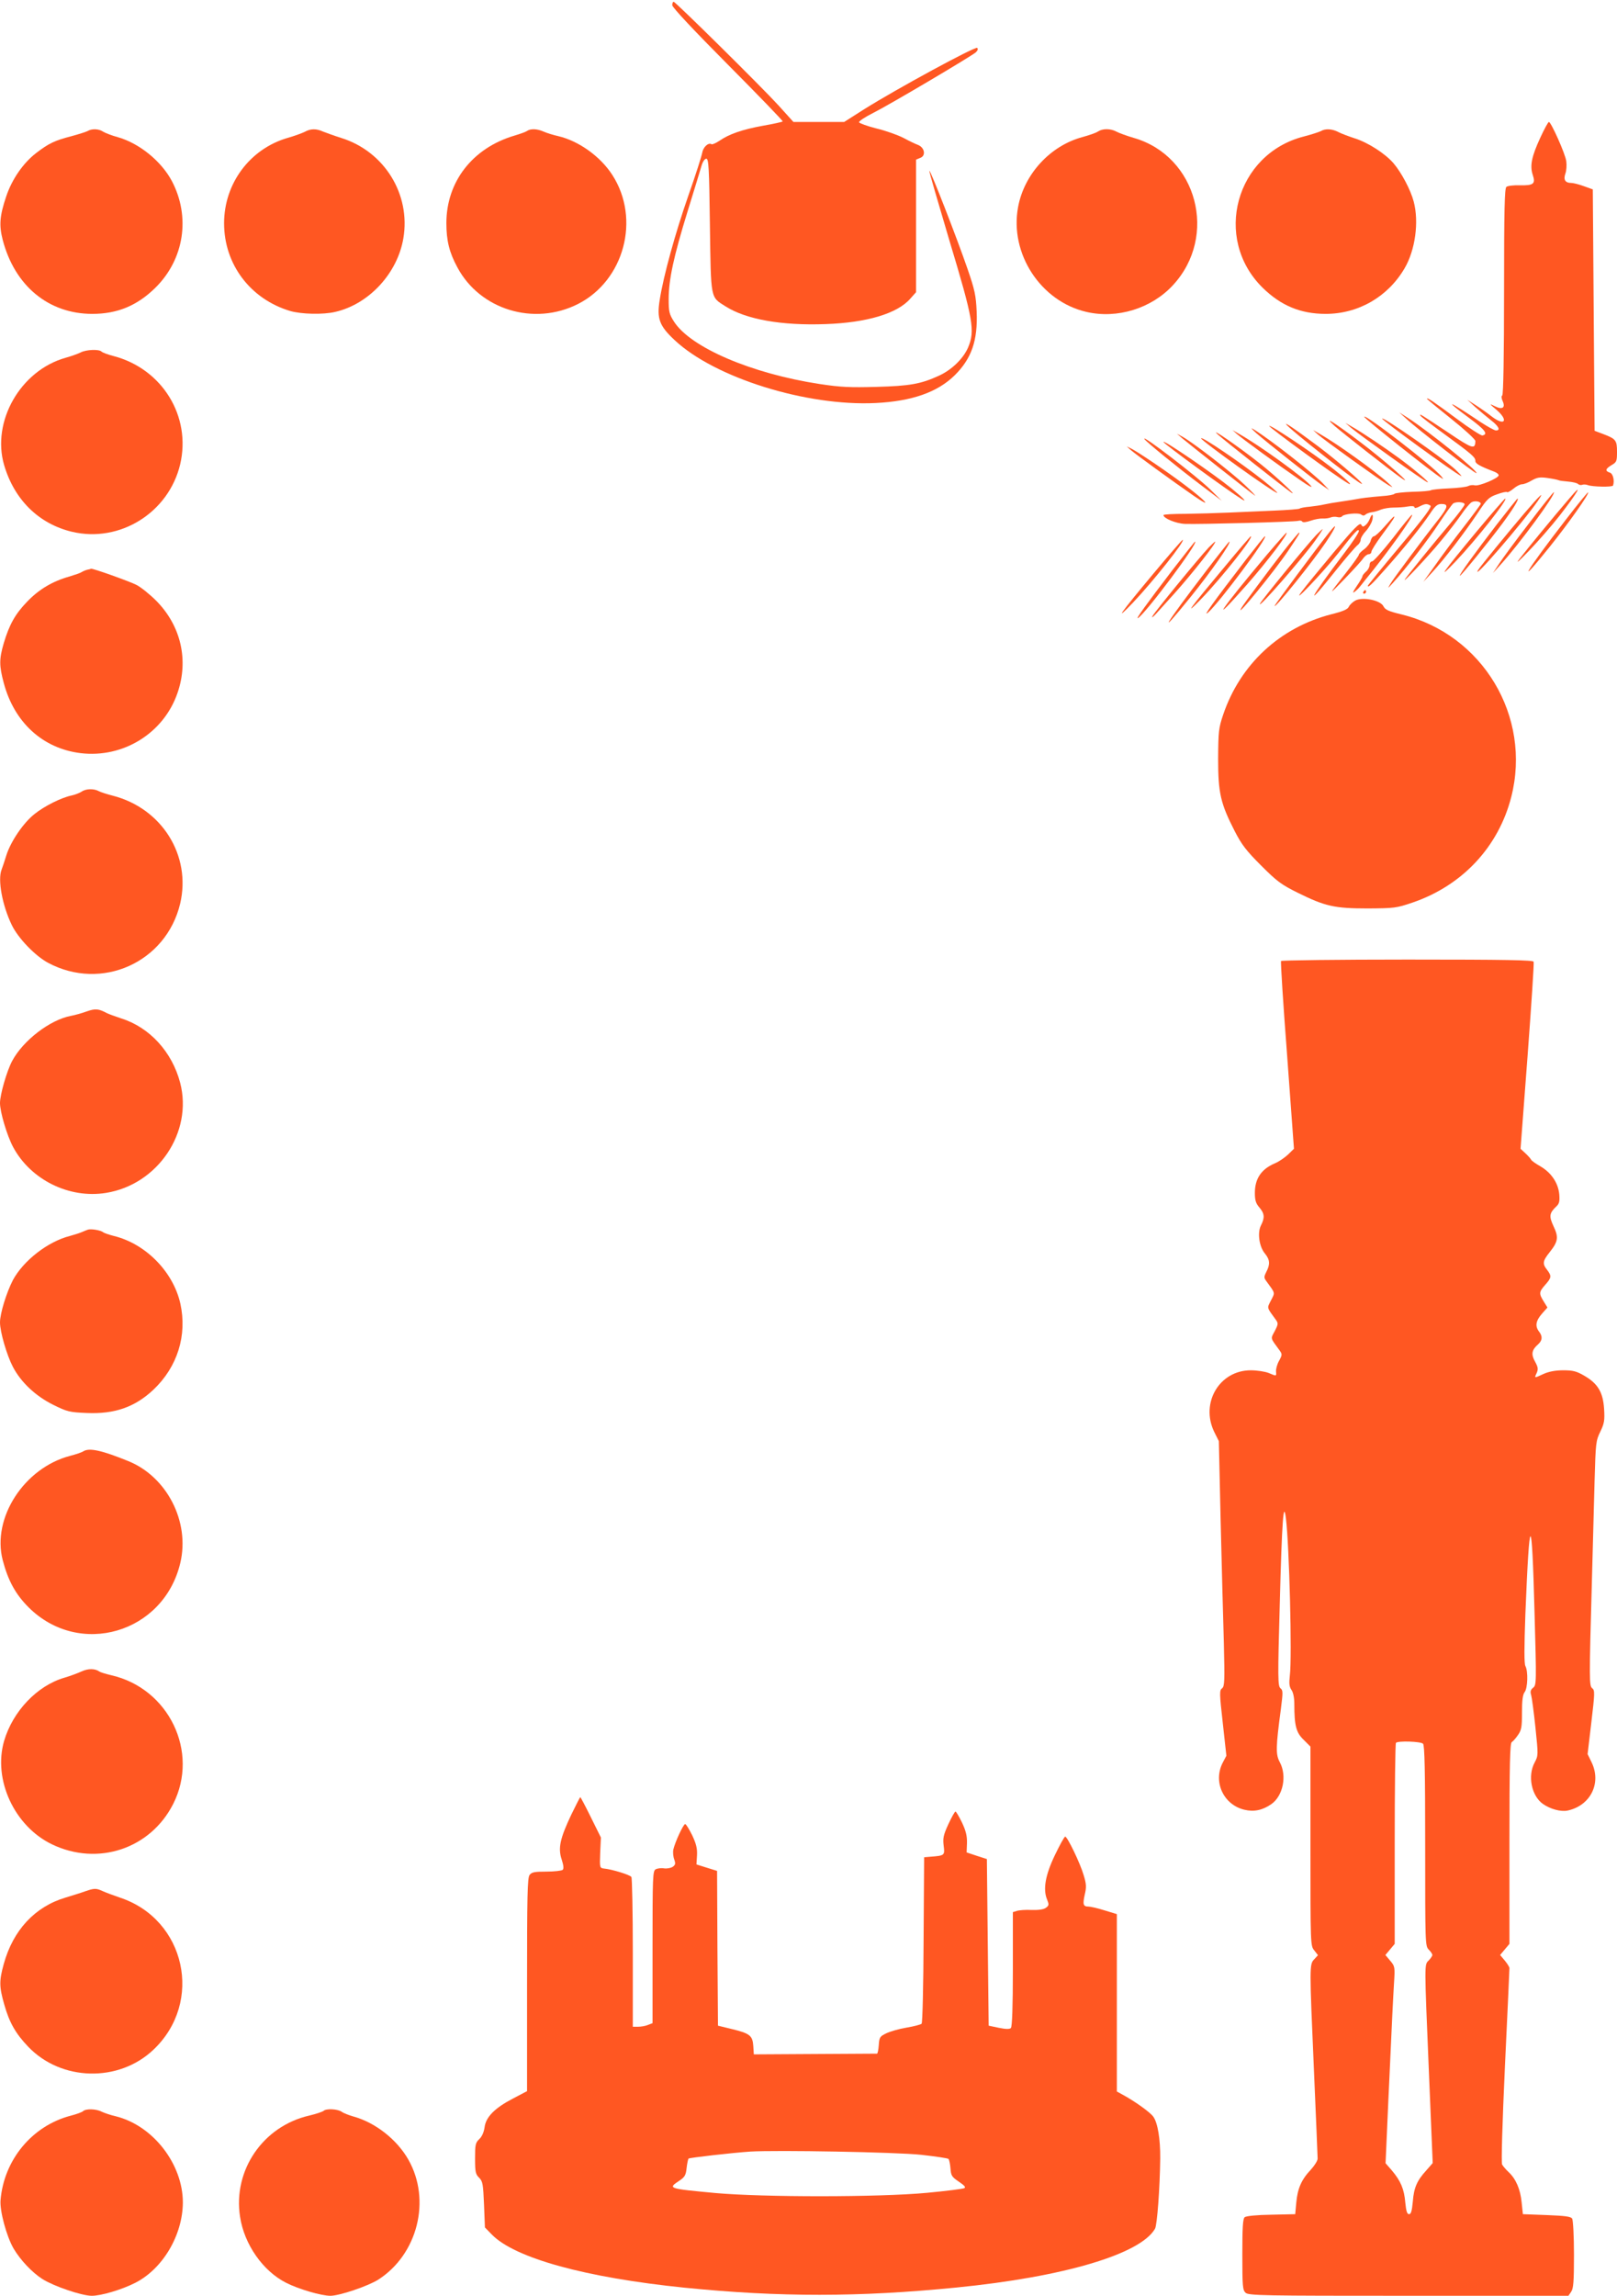 <?xml version="1.0" standalone="no"?>
<!DOCTYPE svg PUBLIC "-//W3C//DTD SVG 20010904//EN"
 "http://www.w3.org/TR/2001/REC-SVG-20010904/DTD/svg10.dtd">
<svg version="1.0" xmlns="http://www.w3.org/2000/svg"
 width="902pt" height="1280pt" viewBox="0 0 902 1280"
 preserveAspectRatio="xMidYMid meet">
<g transform="translate(0,1280) scale(0.1,-0.1)"
fill="#ff5722" stroke="none">
<path d="M3750 12771 c0 -12 120 -140 310 -331 171 -172 309 -315 306 -317 -3
-3 -52 -14 -110 -24 -115 -21 -188 -46 -243 -84 -20 -13 -40 -22 -44 -19 -18
11 -47 -17 -52 -48 -3 -18 -37 -125 -77 -238 -74 -212 -139 -448 -160 -582
-17 -105 -2 -145 84 -225 223 -209 734 -369 1121 -350 202 10 344 60 440 154
95 94 130 195 123 357 -4 88 -10 119 -52 240 -56 163 -206 549 -212 544 -2 -3
49 -177 112 -389 133 -441 144 -503 104 -597 -27 -62 -92 -125 -163 -157 -100
-46 -163 -57 -348 -62 -146 -4 -199 -2 -317 16 -380 58 -721 204 -813 349 -26
41 -29 55 -29 125 0 107 28 238 106 490 36 117 71 230 77 252 7 24 18 40 27
40 13 0 16 -50 20 -370 6 -419 2 -399 87 -453 115 -73 313 -108 558 -99 231 8
401 59 473 142 l32 36 0 370 0 369 24 10 c32 12 24 57 -13 72 -14 5 -52 23
-83 40 -32 16 -99 40 -150 52 -51 13 -94 29 -96 34 -2 6 34 30 80 53 88 44
541 312 571 337 11 10 14 19 8 25 -10 10 -449 -228 -632 -343 l-110 -70 -141
0 -142 0 -84 93 c-100 109 -574 577 -584 577 -5 0 -8 -9 -8 -19z"/>
<path d="M8592 12032 c-48 -104 -59 -156 -42 -207 17 -50 4 -60 -72 -58 -34 1
-68 -3 -75 -9 -10 -8 -13 -125 -13 -584 0 -356 -4 -575 -10 -579 -6 -3 -5 -15
2 -31 17 -37 -1 -50 -43 -29 -33 16 -33 15 9 -20 69 -60 46 -93 -27 -37 -20
16 -58 43 -86 61 l-50 32 45 -41 c25 -22 64 -55 87 -73 43 -33 55 -57 28 -57
-9 0 -48 22 -88 48 -180 121 -211 132 -61 21 89 -66 107 -90 73 -97 -8 -1 -72
40 -143 93 -123 91 -166 121 -166 112 0 -3 61 -53 135 -112 74 -59 135 -115
135 -124 -1 -49 -16 -44 -151 47 -157 104 -164 109 -155 94 3 -6 64 -52 134
-103 153 -112 172 -128 172 -149 0 -15 22 -28 108 -61 12 -5 22 -13 22 -19 0
-16 -110 -62 -133 -56 -11 3 -28 1 -37 -4 -9 -5 -58 -11 -107 -13 -50 -2 -95
-7 -100 -10 -6 -4 -52 -8 -104 -9 -52 -2 -97 -7 -100 -11 -3 -5 -35 -11 -70
-13 -81 -7 -105 -10 -149 -18 -19 -3 -53 -9 -75 -12 -55 -8 -66 -10 -100 -17
-16 -4 -52 -9 -78 -12 -27 -2 -53 -7 -58 -11 -5 -3 -69 -8 -142 -11 -72 -3
-186 -8 -252 -11 -66 -3 -175 -6 -243 -7 -67 0 -122 -3 -122 -7 0 -18 70 -47
120 -49 78 -3 612 11 632 17 9 3 19 1 22 -4 3 -6 23 -4 48 5 23 8 53 13 67 12
14 -1 34 2 44 6 9 4 26 5 37 2 11 -3 22 -1 25 3 9 15 94 23 108 11 9 -7 17 -7
24 0 5 5 21 11 34 13 13 1 37 8 53 15 16 6 47 11 70 11 23 0 58 2 79 6 23 4
37 2 37 -4 0 -7 11 -5 28 4 31 16 42 17 61 5 10 -6 -32 -63 -168 -225 -100
-119 -181 -219 -181 -222 0 -13 21 6 96 91 103 115 205 242 251 311 29 44 41
54 64 54 40 0 37 -17 -17 -86 -97 -123 -251 -330 -268 -359 -17 -29 -16 -28
14 5 73 80 196 240 258 334 37 56 72 104 77 108 17 13 65 9 65 -4 0 -7 -37
-56 -81 -108 -90 -106 -237 -287 -252 -310 -18 -29 127 125 199 212 40 48 91
114 114 147 22 33 49 65 59 71 19 10 51 4 51 -9 0 -3 -43 -62 -96 -130 -53
-68 -125 -165 -160 -215 l-65 -91 51 55 c65 70 180 220 254 331 51 77 61 87
107 103 27 10 53 16 56 12 3 -3 19 6 35 19 16 14 38 25 48 25 10 0 35 9 54 21
30 17 45 20 88 14 29 -4 57 -10 61 -12 5 -3 29 -6 54 -8 25 -2 50 -8 55 -13 6
-6 17 -8 24 -5 8 3 22 2 32 -2 24 -9 136 -12 140 -2 9 28 0 66 -18 72 -28 9
-25 21 10 42 28 16 30 22 30 74 0 64 -6 72 -77 99 l-48 18 -5 673 -5 673 -50
18 c-27 10 -59 18 -70 18 -34 0 -45 18 -33 52 6 16 8 47 5 69 -5 41 -85 219
-97 219 -4 0 -26 -40 -48 -88z"/>
<path d="M488 12069 c-10 -5 -51 -18 -92 -29 -89 -23 -124 -39 -194 -93 -72
-55 -135 -146 -167 -241 -37 -110 -41 -161 -20 -243 67 -257 256 -413 500
-413 140 0 250 46 351 145 162 159 198 397 92 597 -59 110 -181 209 -300 243
-34 9 -72 24 -83 31 -23 16 -63 18 -87 3z"/>
<path d="M1700 12065 c-14 -7 -57 -23 -96 -34 -210 -61 -354 -254 -354 -476 0
-229 147 -423 369 -489 62 -18 184 -21 251 -5 188 43 347 215 380 410 42 246
-106 485 -347 560 -38 12 -82 28 -100 35 -39 18 -71 17 -103 -1z"/>
<path d="M2940 12070 c-8 -6 -40 -17 -70 -26 -234 -69 -380 -257 -380 -488 0
-97 16 -163 61 -246 126 -237 428 -329 673 -205 258 131 350 474 192 719 -66
103 -187 190 -302 217 -27 6 -63 17 -81 25 -36 16 -72 18 -93 4z"/>
<path d="M6125 12067 c-11 -8 -50 -21 -86 -31 -180 -48 -326 -206 -360 -391
-48 -259 126 -525 381 -584 172 -40 363 19 483 149 253 273 135 719 -218 821
-38 11 -82 27 -97 35 -33 18 -77 18 -103 1z"/>
<path d="M7368 12069 c-10 -5 -52 -19 -95 -30 -380 -97 -509 -568 -230 -843
102 -100 212 -146 352 -146 182 0 347 95 440 254 60 102 81 259 51 372 -17 65
-68 161 -112 213 -47 55 -144 117 -218 140 -33 11 -74 26 -91 35 -34 18 -72
20 -97 5z"/>
<path d="M450 10835 c-14 -7 -52 -21 -85 -30 -251 -71 -413 -355 -342 -598 57
-194 194 -328 379 -372 267 -63 539 107 603 376 63 268 -100 533 -372 604 -31
8 -61 19 -67 25 -14 14 -86 11 -116 -5z"/>
<path d="M7845 10465 c63 -59 385 -308 391 -303 10 11 -262 230 -381 307 l-50
32 40 -36z"/>
<path d="M7610 10476 c0 -9 389 -318 430 -341 13 -8 13 -7 0 9 -44 55 -430
353 -430 332z"/>
<path d="M7710 10466 c0 -10 395 -297 440 -320 8 -4 -7 13 -35 39 -67 61 -405
296 -405 281z"/>
<path d="M7445 10425 c47 -41 312 -249 370 -289 88 -62 -94 99 -227 199 -144
109 -212 152 -143 90z"/>
<path d="M7180 10428 c42 -43 329 -270 400 -317 74 -48 -99 104 -225 199 -134
100 -203 147 -175 118z"/>
<path d="M7535 10416 c39 -34 411 -300 428 -305 18 -6 -76 74 -158 134 -83 61
-204 142 -260 174 l-40 23 30 -26z"/>
<path d="M7080 10425 c0 -9 381 -287 440 -320 35 -20 -17 30 -95 90 -105 82
-345 242 -345 230z"/>
<path d="M7009 10384 c52 -46 321 -259 371 -293 l35 -24 -30 32 c-51 56 -301
252 -390 306 -21 13 -17 7 14 -21z"/>
<path d="M6795 10376 c34 -31 361 -289 405 -320 51 -36 -83 89 -166 155 -125
99 -298 218 -239 165z"/>
<path d="M6900 10380 c29 -26 228 -171 350 -255 56 -39 77 -49 60 -31 -44 49
-282 221 -395 285 l-40 23 25 -22z"/>
<path d="M7351 10378 c29 -27 347 -255 394 -283 29 -16 29 -16 -5 15 -70 64
-280 215 -375 269 l-40 23 26 -24z"/>
<path d="M6595 10356 c39 -33 385 -306 405 -319 8 -5 -16 21 -55 58 -71 68
-285 234 -347 269 l-33 18 30 -26z"/>
<path d="M6384 10352 c10 -16 186 -159 321 -261 l110 -83 -66 65 c-79 76 -385
311 -365 279z"/>
<path d="M6700 10356 c0 -13 417 -312 425 -304 2 2 -33 33 -78 69 -118 94
-347 250 -347 235z"/>
<path d="M6490 10336 c0 -9 360 -272 438 -320 33 -20 5 9 -60 62 -101 82 -378
271 -378 258z"/>
<path d="M6310 10289 c29 -25 226 -168 350 -254 109 -75 69 -29 -55 64 -101
76 -257 181 -295 200 l-25 12 25 -22z"/>
<path d="M8755 10022 c-88 -102 -242 -290 -278 -337 -25 -33 -7 -17 52 44 50
52 127 140 170 195 102 131 139 196 56 98z"/>
<path d="M8529 9882 c-75 -97 -150 -199 -168 -227 l-33 -50 41 45 c105 115
310 394 299 406 -2 2 -65 -76 -139 -174z"/>
<path d="M8735 9903 c-224 -289 -289 -399 -89 -150 104 130 220 294 213 302
-2 2 -58 -66 -124 -152z"/>
<path d="M8503 9938 c-92 -108 -244 -294 -257 -315 -46 -78 250 264 333 385
41 60 12 33 -76 -70z"/>
<path d="M8234 9833 c-186 -224 -225 -279 -114 -163 114 120 296 350 276 350
-3 0 -76 -84 -162 -187z"/>
<path d="M8348 9874 c-120 -156 -213 -284 -204 -284 7 0 162 191 235 289 61
82 97 141 86 141 -2 0 -55 -66 -117 -146z"/>
<path d="M7641 9907 c-5 -13 -16 -29 -24 -35 -13 -11 -17 -10 -24 3 -8 13 -37
-17 -151 -152 -77 -92 -160 -193 -182 -223 -63 -84 122 111 202 212 96 123
117 145 118 127 0 -9 -37 -65 -83 -125 -195 -256 -228 -324 -45 -94 55 69 109
131 119 139 10 7 19 21 19 31 0 10 13 32 29 49 16 17 32 45 36 61 8 35 -2 40
-14 7z"/>
<path d="M7770 9800 c-56 -71 -108 -130 -116 -130 -8 0 -14 -9 -14 -20 0 -11
-9 -28 -20 -37 -11 -10 -20 -21 -20 -26 0 -5 -14 -29 -32 -55 -21 -31 -25 -42
-12 -32 10 8 21 18 24 22 3 3 17 21 32 40 130 158 280 368 264 368 -3 0 -51
-58 -106 -130z"/>
<path d="M7724 9865 c-26 -30 -53 -55 -60 -55 -6 0 -15 -11 -18 -25 -3 -13
-20 -35 -36 -47 -17 -12 -30 -26 -30 -31 0 -5 -32 -50 -72 -101 -102 -129
-102 -132 -5 -31 48 50 94 100 102 113 9 12 22 22 30 22 8 0 15 6 15 14 0 7
26 49 58 92 65 88 75 104 68 104 -3 0 -26 -25 -52 -55z"/>
<path d="M7415 9832 c-68 -85 -305 -404 -305 -410 0 -18 212 245 287 356 58
87 68 117 18 54z"/>
<path d="M7343 9818 c-54 -57 -304 -362 -314 -383 -20 -42 242 258 309 353 24
34 42 62 40 62 -2 0 -18 -15 -35 -32z"/>
<path d="M7068 9708 c-258 -306 -337 -422 -111 -166 115 131 234 288 219 288
-2 0 -51 -55 -108 -122z"/>
<path d="M7157 9723 c-84 -108 -216 -286 -232 -312 -45 -76 185 205 262 320
60 90 66 99 59 99 -2 0 -43 -48 -89 -107z"/>
<path d="M6834 9643 c-201 -240 -235 -287 -134 -183 115 119 298 350 277 350
-2 0 -67 -75 -143 -167z"/>
<path d="M6949 9678 c-183 -238 -244 -323 -210 -293 61 53 339 425 317 425 -3
0 -51 -60 -107 -132z"/>
<path d="M6435 9603 c-187 -224 -226 -279 -115 -163 113 119 296 350 277 350
-3 0 -76 -84 -162 -187z"/>
<path d="M6539 9620 c-146 -191 -208 -277 -191 -266 44 27 342 426 318 426 -2
0 -59 -72 -127 -160z"/>
<path d="M6743 9748 c-54 -57 -304 -362 -314 -383 -6 -12 1 -7 18 11 15 17 62
69 104 115 99 110 240 289 227 289 -2 0 -18 -15 -35 -32z"/>
<path d="M6729 9618 c-235 -307 -284 -389 -88 -147 115 142 232 309 216 309
-2 0 -60 -73 -128 -162z"/>
<path d="M485 9623 c-11 -3 -24 -9 -30 -13 -5 -4 -37 -15 -70 -25 -92 -26
-168 -71 -233 -139 -67 -69 -100 -128 -131 -232 -26 -89 -26 -125 0 -222 59
-221 218 -365 428 -391 238 -29 464 111 541 335 64 184 19 376 -119 515 -36
36 -86 76 -110 88 -39 20 -244 93 -253 90 -2 -1 -12 -4 -23 -6z"/>
<path d="M7605 9500 c-3 -5 -1 -10 4 -10 6 0 11 5 11 10 0 6 -2 10 -4 10 -3 0
-8 -4 -11 -10z"/>
<path d="M7559 9451 c-14 -8 -30 -23 -35 -34 -6 -14 -33 -26 -98 -42 -287 -74
-508 -279 -603 -560 -25 -74 -27 -93 -28 -245 0 -191 13 -249 93 -405 38 -74
64 -108 146 -190 89 -89 113 -107 206 -153 152 -75 204 -87 390 -87 148 1 159
2 250 33 278 95 479 311 550 588 115 449 -159 907 -611 1018 -74 18 -92 26
-102 46 -17 34 -118 54 -158 31z"/>
<path d="M455 8386 c-11 -7 -36 -17 -55 -21 -58 -12 -152 -59 -208 -104 -63
-50 -133 -154 -157 -231 -9 -30 -21 -65 -26 -78 -23 -57 4 -201 57 -310 36
-74 131 -172 202 -210 299 -160 659 2 737 330 63 268 -102 532 -377 602 -31 8
-66 19 -77 25 -27 15 -73 14 -96 -3z"/>
<path d="M7146 7442 c-3 -5 12 -242 34 -528 l38 -519 -33 -32 c-18 -17 -50
-39 -71 -48 -77 -32 -114 -85 -114 -166 0 -40 5 -58 25 -81 29 -34 31 -57 9
-100 -21 -41 -10 -119 22 -157 28 -34 30 -60 8 -102 -14 -28 -14 -33 0 -52 51
-70 49 -62 26 -107 -23 -45 -25 -37 26 -107 15 -21 15 -25 -5 -64 -24 -45 -26
-36 26 -107 16 -22 16 -26 -2 -59 -11 -19 -18 -46 -17 -59 2 -28 4 -28 -41 -9
-20 8 -65 15 -100 15 -174 0 -282 -181 -204 -343 l26 -52 10 -445 c6 -245 14
-552 18 -683 5 -212 4 -239 -10 -250 -15 -11 -15 -27 4 -194 l20 -182 -21 -40
c-54 -106 5 -233 121 -261 54 -13 102 -3 152 32 64 46 87 157 46 233 -23 43
-23 81 6 296 12 94 12 105 -2 116 -15 12 -16 52 -4 476 12 458 21 579 34 472
19 -151 35 -775 22 -877 -5 -45 -3 -62 9 -80 10 -14 16 -44 16 -78 0 -121 10
-160 52 -200 l38 -38 0 -554 c0 -551 0 -556 21 -582 l21 -27 -21 -23 c-27 -28
-27 -35 -1 -631 11 -253 20 -469 20 -480 0 -12 -17 -39 -38 -62 -53 -56 -74
-106 -81 -183 l-6 -65 -134 -3 c-79 -1 -140 -7 -148 -14 -10 -8 -13 -57 -13
-208 0 -178 2 -198 18 -213 17 -16 95 -17 910 -17 l891 0 15 22 c13 18 16 56
16 208 0 102 -5 192 -10 200 -7 12 -39 16 -142 20 l-133 5 -7 66 c-7 73 -32
131 -73 169 -15 14 -31 33 -36 42 -5 10 1 225 16 550 14 293 25 538 25 545 0
6 -12 25 -26 42 l-26 31 26 31 26 31 0 558 c0 448 3 561 13 567 7 4 23 22 35
40 19 27 22 44 22 125 0 67 4 100 15 114 17 22 20 116 4 145 -7 15 -7 99 0
292 23 573 36 575 51 6 11 -392 11 -404 -8 -419 -14 -11 -17 -22 -11 -40 4
-14 15 -95 24 -181 16 -155 16 -157 -4 -195 -41 -75 -18 -187 46 -232 42 -29
99 -44 136 -37 129 27 192 153 135 270 l-22 45 21 178 c19 160 20 178 5 189
-17 14 -18 35 -2 598 5 187 12 439 15 560 6 210 7 222 32 273 22 46 25 62 21
127 -6 93 -35 141 -111 185 -43 25 -63 30 -117 30 -43 0 -80 -7 -109 -20 -54
-25 -53 -25 -39 5 9 21 8 32 -9 63 -23 41 -19 65 16 96 25 22 27 45 6 72 -23
30 -18 60 16 99 l31 35 -21 34 c-27 44 -27 52 9 93 35 39 36 49 10 83 -27 34
-25 49 14 98 48 60 51 84 22 145 -26 56 -24 73 16 111 16 15 19 28 16 67 -6
64 -45 121 -105 156 -27 15 -50 32 -52 37 -2 5 -16 21 -31 35 l-28 26 39 515
c21 283 37 521 34 528 -3 9 -153 12 -704 12 -385 0 -702 -4 -705 -8z m792
-4364 c9 -9 12 -149 12 -570 0 -545 0 -558 20 -578 11 -11 20 -24 20 -30 0 -5
-9 -19 -20 -30 -25 -25 -25 -5 1 -628 l21 -502 -35 -40 c-53 -58 -70 -97 -76
-175 -5 -53 -10 -70 -21 -70 -11 0 -16 16 -21 65 -6 75 -26 121 -75 179 l-35
40 15 338 c23 507 26 560 32 664 6 93 5 96 -21 127 l-27 32 26 31 26 31 0 557
c0 307 3 561 7 564 11 12 138 8 151 -5z"/>
<path d="M484 7161 c-27 -10 -67 -21 -89 -25 -116 -22 -266 -137 -327 -251
-30 -56 -68 -188 -68 -235 0 -50 39 -181 73 -245 98 -183 313 -289 518 -256
289 46 486 338 414 614 -45 172 -170 309 -329 359 -33 11 -69 24 -79 29 -47
25 -64 27 -113 10z"/>
<path d="M490 5944 c-8 -3 -24 -9 -35 -14 -11 -5 -40 -14 -65 -21 -123 -31
-259 -137 -318 -246 -36 -70 -72 -186 -72 -236 0 -53 38 -183 72 -248 45 -86
126 -162 224 -211 79 -39 91 -42 187 -46 157 -7 270 33 373 130 134 127 189
303 150 480 -40 178 -194 334 -371 377 -27 7 -54 16 -60 21 -14 11 -67 20 -85
14z"/>
<path d="M466 4709 c-10 -7 -44 -18 -75 -26 -256 -67 -437 -346 -376 -581 30
-115 72 -191 144 -263 283 -283 755 -145 847 248 54 229 -75 480 -291 567
-145 59 -216 75 -249 55z"/>
<path d="M455 3481 c-22 -10 -65 -26 -96 -35 -151 -44 -287 -186 -336 -352
-63 -216 57 -476 267 -577 256 -123 549 -25 676 225 147 290 -24 645 -346 718
-30 7 -59 16 -65 20 -25 18 -63 18 -100 1z"/>
<path d="M3187 2683 c-63 -133 -75 -187 -54 -250 10 -31 13 -51 6 -58 -5 -5
-46 -10 -90 -10 -68 0 -83 -3 -95 -19 -12 -17 -14 -116 -14 -612 l0 -593 -78
-41 c-102 -53 -152 -103 -159 -161 -4 -28 -15 -52 -30 -66 -21 -20 -23 -31
-23 -108 0 -75 3 -88 23 -107 20 -21 22 -35 27 -150 l5 -127 39 -40 c128 -131
523 -240 1076 -296 530 -53 969 -53 1515 1 598 59 1027 186 1108 328 12 21 27
227 29 391 1 109 -14 200 -39 234 -18 25 -105 87 -172 123 l-31 17 0 495 0
494 -69 21 c-38 12 -78 21 -89 21 -30 0 -33 12 -21 67 10 41 9 59 -6 108 -19
66 -91 215 -103 215 -5 0 -30 -46 -57 -102 -54 -112 -68 -192 -44 -249 11 -28
11 -33 -7 -46 -12 -9 -40 -13 -79 -12 -33 2 -70 -1 -82 -5 l-23 -7 0 -318 c0
-208 -4 -321 -11 -328 -7 -7 -27 -7 -67 1 l-57 12 -5 464 -5 465 -56 18 -57
19 2 52 c1 40 -6 68 -28 115 -16 33 -33 61 -36 61 -4 0 -22 -32 -40 -71 -28
-61 -31 -78 -26 -120 7 -54 5 -55 -74 -61 l-35 -3 -3 -460 c-1 -252 -6 -463
-11 -468 -5 -5 -43 -15 -85 -22 -42 -7 -93 -22 -113 -32 -35 -17 -38 -22 -41
-65 -2 -27 -6 -48 -10 -48 -4 0 -160 -1 -347 -2 l-340 -2 -3 47 c-4 58 -19 70
-123 95 l-74 18 -3 432 -2 431 -58 18 -57 18 3 50 c2 39 -4 64 -27 113 -17 34
-34 62 -39 62 -10 0 -56 -99 -66 -142 -3 -15 -1 -39 5 -55 8 -23 7 -30 -8 -41
-10 -7 -31 -11 -48 -9 -16 3 -38 0 -47 -5 -17 -8 -18 -39 -18 -434 l0 -424
-26 -10 c-14 -6 -39 -10 -55 -10 l-29 0 0 413 c0 226 -4 417 -8 422 -7 12
-109 43 -152 47 -25 3 -25 4 -22 88 l4 85 -56 113 c-30 61 -57 112 -59 112 -2
0 -24 -44 -50 -97z m1952 -1897 c80 -9 148 -19 152 -23 4 -5 9 -28 11 -53 3
-40 7 -47 47 -74 31 -21 40 -31 30 -36 -8 -4 -102 -16 -209 -26 -268 -25 -912
-25 -1180 -1 -265 25 -266 25 -200 69 30 20 36 31 40 70 3 26 8 50 11 53 6 5
241 32 344 39 146 9 816 -3 954 -18z"/>
<path d="M475 2255 c-22 -8 -71 -23 -110 -35 -171 -51 -292 -182 -344 -370
-26 -94 -26 -126 3 -227 28 -99 63 -161 133 -234 184 -193 505 -201 699 -17
281 266 179 727 -187 848 -35 12 -78 28 -96 36 -37 17 -46 17 -98 -1z"/>
<path d="M463 1029 c-5 -5 -37 -17 -69 -25 -214 -56 -372 -245 -391 -471 -5
-59 33 -201 73 -270 38 -64 103 -133 161 -170 64 -40 219 -93 275 -93 53 0
167 34 242 72 154 78 265 266 266 448 0 215 -167 430 -375 481 -27 6 -62 18
-77 25 -32 17 -90 18 -105 3z"/>
<path d="M1805 1031 c-6 -5 -41 -17 -79 -26 -259 -59 -427 -305 -387 -564 23
-154 128 -304 258 -369 69 -35 195 -72 246 -72 51 0 210 54 267 90 220 141
296 444 168 669 -64 113 -186 208 -308 241 -24 7 -53 18 -64 26 -23 16 -87 19
-101 5z"/>
</g>
</svg>
